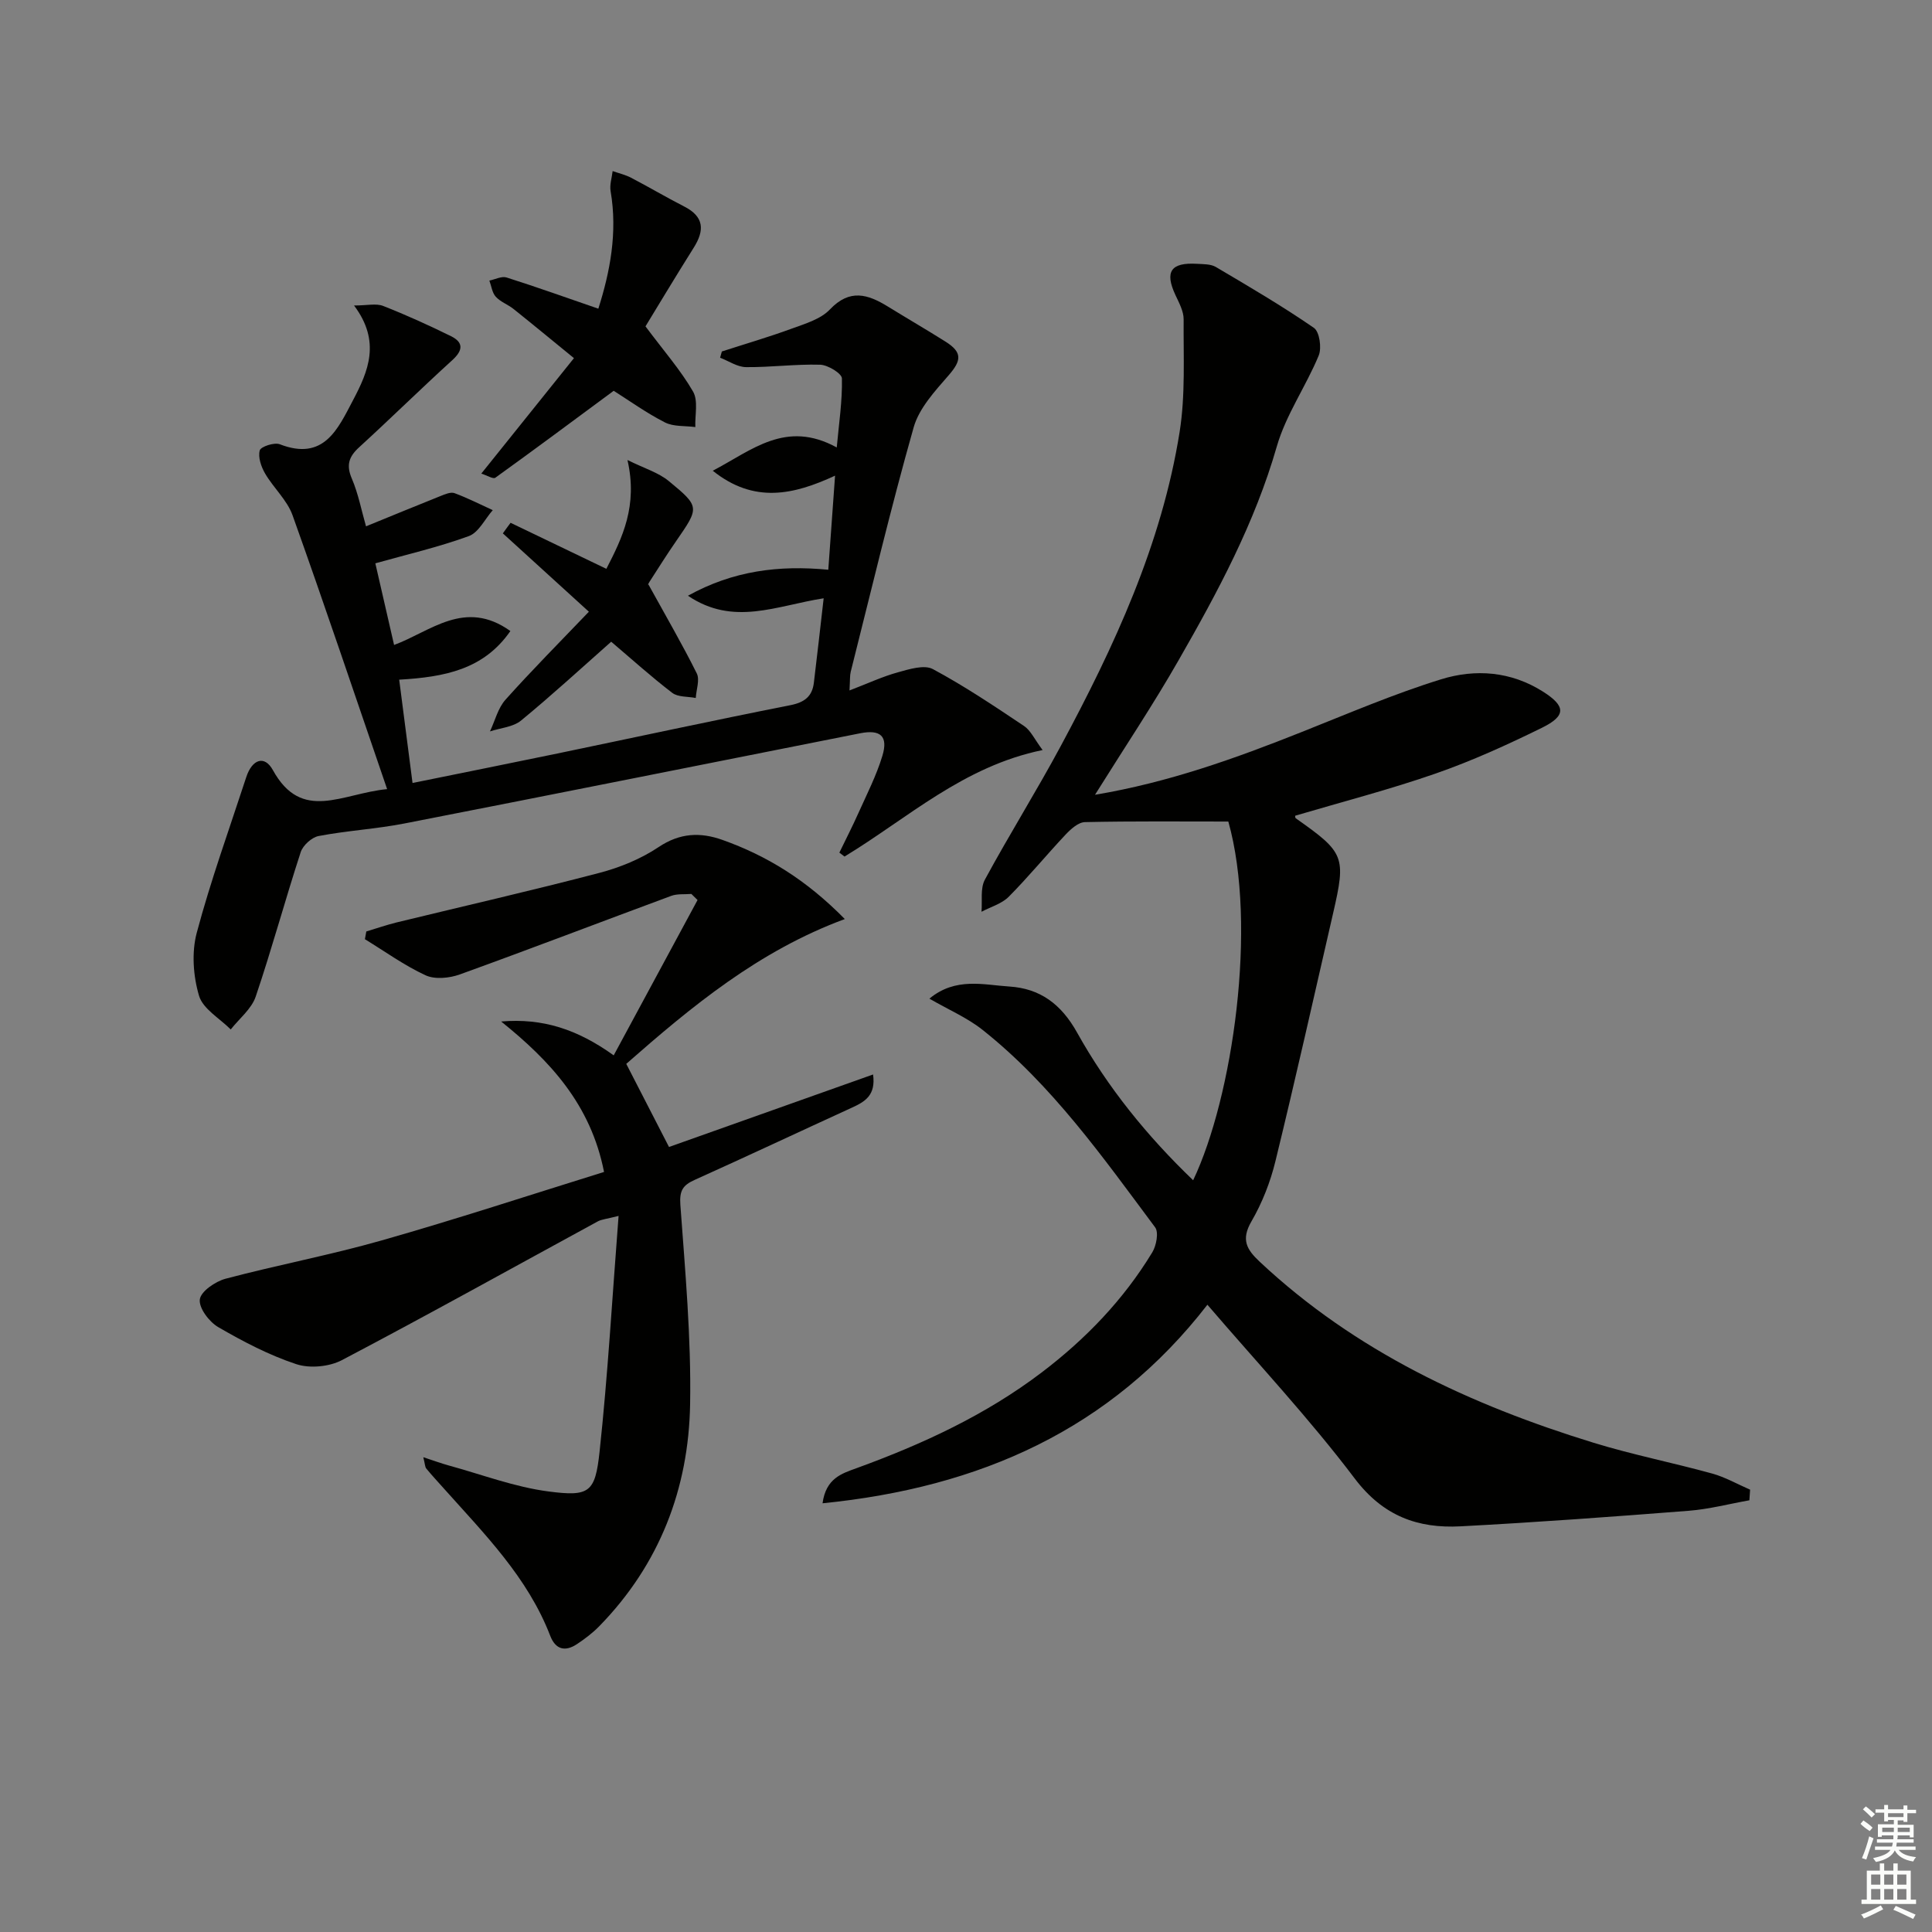 <svg enable-background="new 0 0 400 400" viewBox="0 0 400 400" xmlns="http://www.w3.org/2000/svg"><rect x="0" y="0" width="400" height="400" fill="#808080" stroke="none"/><g fill="#010100"><path d="m226.71 164.55c15.27-2.56 29.11-7.55 42.83-13.01 9.55-3.79 19.03-7.87 28.83-10.9 7.08-2.19 14.44-1.67 21.1 2.56 4.69 2.98 4.87 4.98-.27 7.5-7.15 3.51-14.45 6.84-21.96 9.45-9.53 3.32-19.33 5.85-29.07 8.73-.01-.06-.07.41.11.54 10.09 7.1 10.43 7.9 7.73 19.64-3.94 17.14-7.78 34.3-11.95 51.37-1.05 4.31-2.74 8.62-4.97 12.46-2.17 3.75-1.02 5.78 1.73 8.35 19.78 18.54 43.6 29.62 69.12 37.47 8.07 2.48 16.39 4.12 24.54 6.37 2.72.75 5.25 2.21 7.86 3.34-.05.73-.1 1.47-.15 2.2-4.18.74-8.34 1.84-12.55 2.17-15.74 1.23-31.49 2.39-47.25 3.22-8.83.47-16.02-2.11-21.91-9.9-9.39-12.43-20.1-23.85-30.5-35.98-20.02 25.87-47.14 37.85-79.68 41.11.7-5.21 4.03-6.17 7.01-7.26 13.66-4.97 26.74-11 38.4-19.86 9.11-6.93 16.92-15.05 22.86-24.84.84-1.39 1.36-4.13.59-5.17-10.84-14.54-21.33-29.45-35.71-40.87-3.14-2.5-6.97-4.14-11.03-6.48 5.43-4.5 11.23-2.85 16.56-2.51 6.28.4 10.7 3.56 14.03 9.55 6.32 11.34 14.51 21.44 24.02 30.56 8.19-17.22 13.35-52.73 7.28-74.27-9.79 0-19.74-.1-29.69.12-1.36.03-2.91 1.43-3.98 2.56-3.99 4.24-7.69 8.76-11.79 12.89-1.45 1.46-3.74 2.1-5.64 3.11.19-2.24-.28-4.84.7-6.65 5.06-9.35 10.72-18.37 15.75-27.74 11.04-20.56 20.86-41.68 24.57-64.96 1.21-7.62.77-15.52.83-23.3.01-1.69-.96-3.44-1.71-5.06-2.24-4.82-.95-6.76 4.48-6.44 1.32.08 2.83.03 3.89.65 6.86 4.05 13.75 8.09 20.31 12.61 1.16.8 1.65 4.16.99 5.74-2.64 6.38-6.79 12.26-8.67 18.81-4.55 15.84-12.23 30.13-20.32 44.24-5.26 9.21-11.18 18.05-17.32 27.88z"/><path d="m171.49 117.96c.49-6.78.92-12.87 1.4-19.48-8.57 3.97-16.77 5.84-25.32-1.02 8.13-4.25 15.11-10.6 25.67-4.82.45-4.95 1.17-9.63 1.07-14.29-.02-1.03-2.9-2.79-4.5-2.84-5.11-.15-10.23.55-15.35.5-1.8-.02-3.58-1.26-5.37-1.95.12-.43.24-.86.36-1.29 4.82-1.56 9.69-2.98 14.44-4.72 2.79-1.02 6.02-1.96 7.94-3.99 4.11-4.33 7.86-3.14 12-.59 3.96 2.44 7.99 4.78 11.93 7.26 3.52 2.22 3.32 3.9.64 6.98-2.84 3.27-6.12 6.81-7.24 10.78-4.75 16.76-8.77 33.72-13.03 50.61-.19.76-.12 1.59-.25 3.85 3.84-1.47 6.86-2.89 10.04-3.76 2.34-.65 5.43-1.62 7.22-.66 6.53 3.5 12.72 7.66 18.89 11.79 1.36.91 2.13 2.7 3.83 4.97-16.42 3.36-27.93 14.12-41.01 22.05-.36-.27-.71-.54-1.07-.81 1.31-2.71 2.69-5.39 3.92-8.14 1.76-3.93 3.75-7.81 4.99-11.91 1.23-4.07-.39-5.5-4.62-4.66-31.46 6.23-62.9 12.54-94.38 18.68-5.85 1.14-11.86 1.47-17.72 2.59-1.43.27-3.25 1.93-3.71 3.33-3.24 9.93-5.97 20.03-9.32 29.92-.87 2.56-3.4 4.55-5.17 6.8-2.28-2.3-5.74-4.24-6.56-6.97-1.21-4.07-1.56-8.97-.48-13.03 2.9-10.88 6.75-21.51 10.25-32.23 1.21-3.71 3.77-4.63 5.51-1.48 6.01 10.91 14.28 4.84 23.66 3.95-6.69-19.5-12.95-38.16-19.58-56.7-1.13-3.15-3.95-5.67-5.69-8.65-.81-1.4-1.49-3.37-1.1-4.78.22-.79 3.02-1.71 4.15-1.27 9.15 3.55 12.03-3.19 15.17-9.14s5.81-12.14.2-19.59c2.72 0 4.58-.48 6.02.09 4.77 1.87 9.46 4 14.05 6.26 2.63 1.3 2.5 2.94.27 4.97-6.51 5.92-12.79 12.1-19.28 18.03-2.13 1.95-2.72 3.68-1.52 6.48 1.35 3.16 2 6.63 2.94 9.89 5.15-2.1 10.28-4.22 15.44-6.28.91-.36 2.09-.88 2.88-.59 2.7 1 5.29 2.32 7.92 3.52-1.63 1.85-2.92 4.63-4.95 5.37-6.24 2.28-12.77 3.79-19.36 5.64 1.11 4.84 2.44 10.64 3.88 16.9 7.53-2.76 14.64-9.63 24.08-2.88-5.53 7.97-13.59 9.52-23.02 10.07.91 7.06 1.79 13.85 2.76 21.39 10.31-2.1 20.17-4.07 30.01-6.11 16.07-3.34 32.12-6.82 48.22-10 2.93-.58 4.51-1.81 4.86-4.62.7-5.69 1.32-11.4 2.03-17.51-9.8 1.52-18.65 5.85-28.1-.53 9.37-5.19 18.83-6.36 29.06-5.38z"/><path d="m125.06 242.64c-2.76-14.01-11.21-23.03-21.3-31.15 8.59-.73 15.78 1.61 23.3 7.01 5.89-10.9 11.62-21.53 17.36-32.16-.43-.42-.86-.84-1.28-1.26-1.39.12-2.9-.07-4.17.4-14.6 5.4-29.14 10.98-43.78 16.27-2.14.77-5.12 1.07-7.07.18-4.4-2.03-8.4-4.93-12.57-7.48.1-.53.19-1.06.29-1.6 2.08-.62 4.13-1.34 6.23-1.86 14.01-3.41 28.08-6.61 42.03-10.27 4.28-1.12 8.61-2.9 12.27-5.35 4.4-2.94 8.63-3.11 13.22-1.47 9.2 3.28 17.34 8.26 25.32 16.38-17.85 6.59-31.76 18.13-45.25 29.98 2.92 5.68 5.76 11.2 8.85 17.21 13.57-4.82 27.67-9.83 42.25-15.01.6 4.31-1.69 5.63-4.32 6.84-10.88 4.98-21.71 10.07-32.63 14.99-2.42 1.09-3.16 2.2-2.95 5.14 1 13.75 2.26 27.55 2.02 41.3-.3 17.49-6.33 33.17-18.78 45.93-1.38 1.42-3 2.64-4.65 3.74-2.44 1.62-4.43 1.13-5.53-1.72-4.66-12.11-13.63-21.1-22.03-30.51-1.22-1.37-2.47-2.71-3.63-4.12-.28-.34-.26-.92-.62-2.35 2.13.7 3.7 1.28 5.3 1.72 6.86 1.88 13.63 4.46 20.62 5.37 8.48 1.11 9.66.21 10.57-8.18 1.72-15.97 2.63-32.03 3.94-48.87-2.53.65-3.53.71-4.33 1.15-17.64 9.6-35.18 19.37-52.95 28.71-2.63 1.38-6.66 1.76-9.46.83-5.62-1.86-10.99-4.67-16.14-7.66-1.88-1.09-4.05-3.96-3.82-5.74.21-1.66 3.2-3.71 5.32-4.28 10.74-2.85 21.7-4.9 32.38-7.95 15.31-4.35 30.44-9.33 45.99-14.16z"/><path d="m133.64 67.57c3.85 5.16 7.29 9.07 9.85 13.5 1.1 1.91.37 4.87.47 7.35-2.11-.29-4.49-.05-6.29-.96-3.83-1.95-7.35-4.49-10.61-6.55-8.12 6-16.27 12.07-24.51 18-.44.32-1.69-.47-2.9-.86 6.36-7.93 12.44-15.5 19.18-23.9-4.4-3.59-8.43-6.92-12.51-10.18-1.16-.93-2.7-1.46-3.68-2.54-.75-.83-.9-2.21-1.32-3.34 1.2-.24 2.54-.96 3.56-.64 6.27 1.99 12.47 4.21 19 6.46 2.41-7.58 4.01-15.75 2.54-24.33-.23-1.32.26-2.77.42-4.16 1.28.45 2.63.76 3.82 1.38 3.69 1.92 7.27 4.05 10.97 5.94 4.17 2.12 4.28 4.93 1.98 8.57-3.89 6.18-7.64 12.45-9.97 16.26z"/><path d="m105.71 108.24c6.46 3.1 12.92 6.21 19.83 9.53 3.32-6.44 6.54-13.02 4.37-22.53 3.48 1.73 6.38 2.58 8.53 4.34 6.51 5.35 6.37 5.47 1.54 12.46-1.89 2.73-3.66 5.54-5.46 8.34-.35.54-.57 1.17-.29.59 3.67 6.66 7.05 12.46 10.03 18.45.66 1.33-.11 3.37-.21 5.09-1.65-.33-3.68-.15-4.88-1.07-4.34-3.32-8.41-7-12.63-10.58-6.02 5.32-12.19 11-18.66 16.32-1.65 1.36-4.27 1.53-6.44 2.25 1.05-2.21 1.65-4.82 3.22-6.57 5.4-6.04 11.12-11.79 17.26-18.21-6.37-5.8-12.09-11.01-17.81-16.22.51-.74 1.06-1.46 1.6-2.19z"/></g><path d="m385.2 377.6.6-.7c.6.4 1.3.9 1.9 1.5l-.6.7c-.8-.5-1.4-1-1.9-1.5zm.3 7.1c.6-1.4 1.1-2.9 1.5-4.5.3.1.6.3.9.4-.5 1.4-1 2.9-1.5 4.4zm.2-10.1.6-.6c.7.5 1.3 1.1 1.9 1.6l-.7.7c-.6-.6-1.2-1.2-1.8-1.7zm8.4-.8h.8v.9h1.8v.7h-1.8v1.8h-.8v-.3h-1.2v.9h3.3v2.6h-.8v-.4h-2.5c0 .3 0 .6-.1.8h3.4v.7h-3.5c0 .3-.1.6-.1.8h4v.7h-3.5c.7.9 1.9 1.3 3.6 1.5-.2.2-.4.5-.6.9-1.9-.3-3.2-1.1-3.8-2.3-.5 1.1-1.8 2-3.9 2.4-.2-.3-.4-.5-.6-.8 1.9-.4 3.1-.9 3.6-1.7h-3.2v-.7h3.5c.1-.2.1-.5.2-.8h-3.3v-.7h3.4c0-.2 0-.5 0-.8h-2.4v.3h-.8v-2.6h3.3v-.9h-1.2v.3h-.8v-1.8h-1.8v-.7h1.8v-.9h.8v.9h3.2zm-4.4 5.5h2.4c0-.3 0-.6 0-.9h-2.4zm1.2-3.1h3.2v-.8h-3.2zm4.4 2.2h-2.4v.9h2.5v-.9z" fill="#fbfcfa"/><path d="m389.2 385.8h.9v1.5h1.9v-1.5h.9v1.5h2.7v6h1.1v.9h-11.3v-.9h1.1v-6h2.7zm.2 8.7.5.8c-1.2.6-2.5 1.3-4 1.9-.2-.3-.3-.6-.6-.8 1.6-.6 3-1.3 4.1-1.9zm-2-4.3h1.9v-2.1h-1.9zm0 3.1h1.9v-2.2h-1.9zm2.7-3.1h1.9v-2.1h-1.9zm0 3.1h1.9v-2.2h-1.9zm2.4 1.3c1.4.6 2.7 1.2 4.1 1.8l-.5.9c-1.5-.7-2.8-1.4-4.1-1.9zm2.2-6.5h-1.9v2.1h1.9zm-1.9 5.2h1.9v-2.2h-1.9z" fill="#fbfcfa"/></svg>